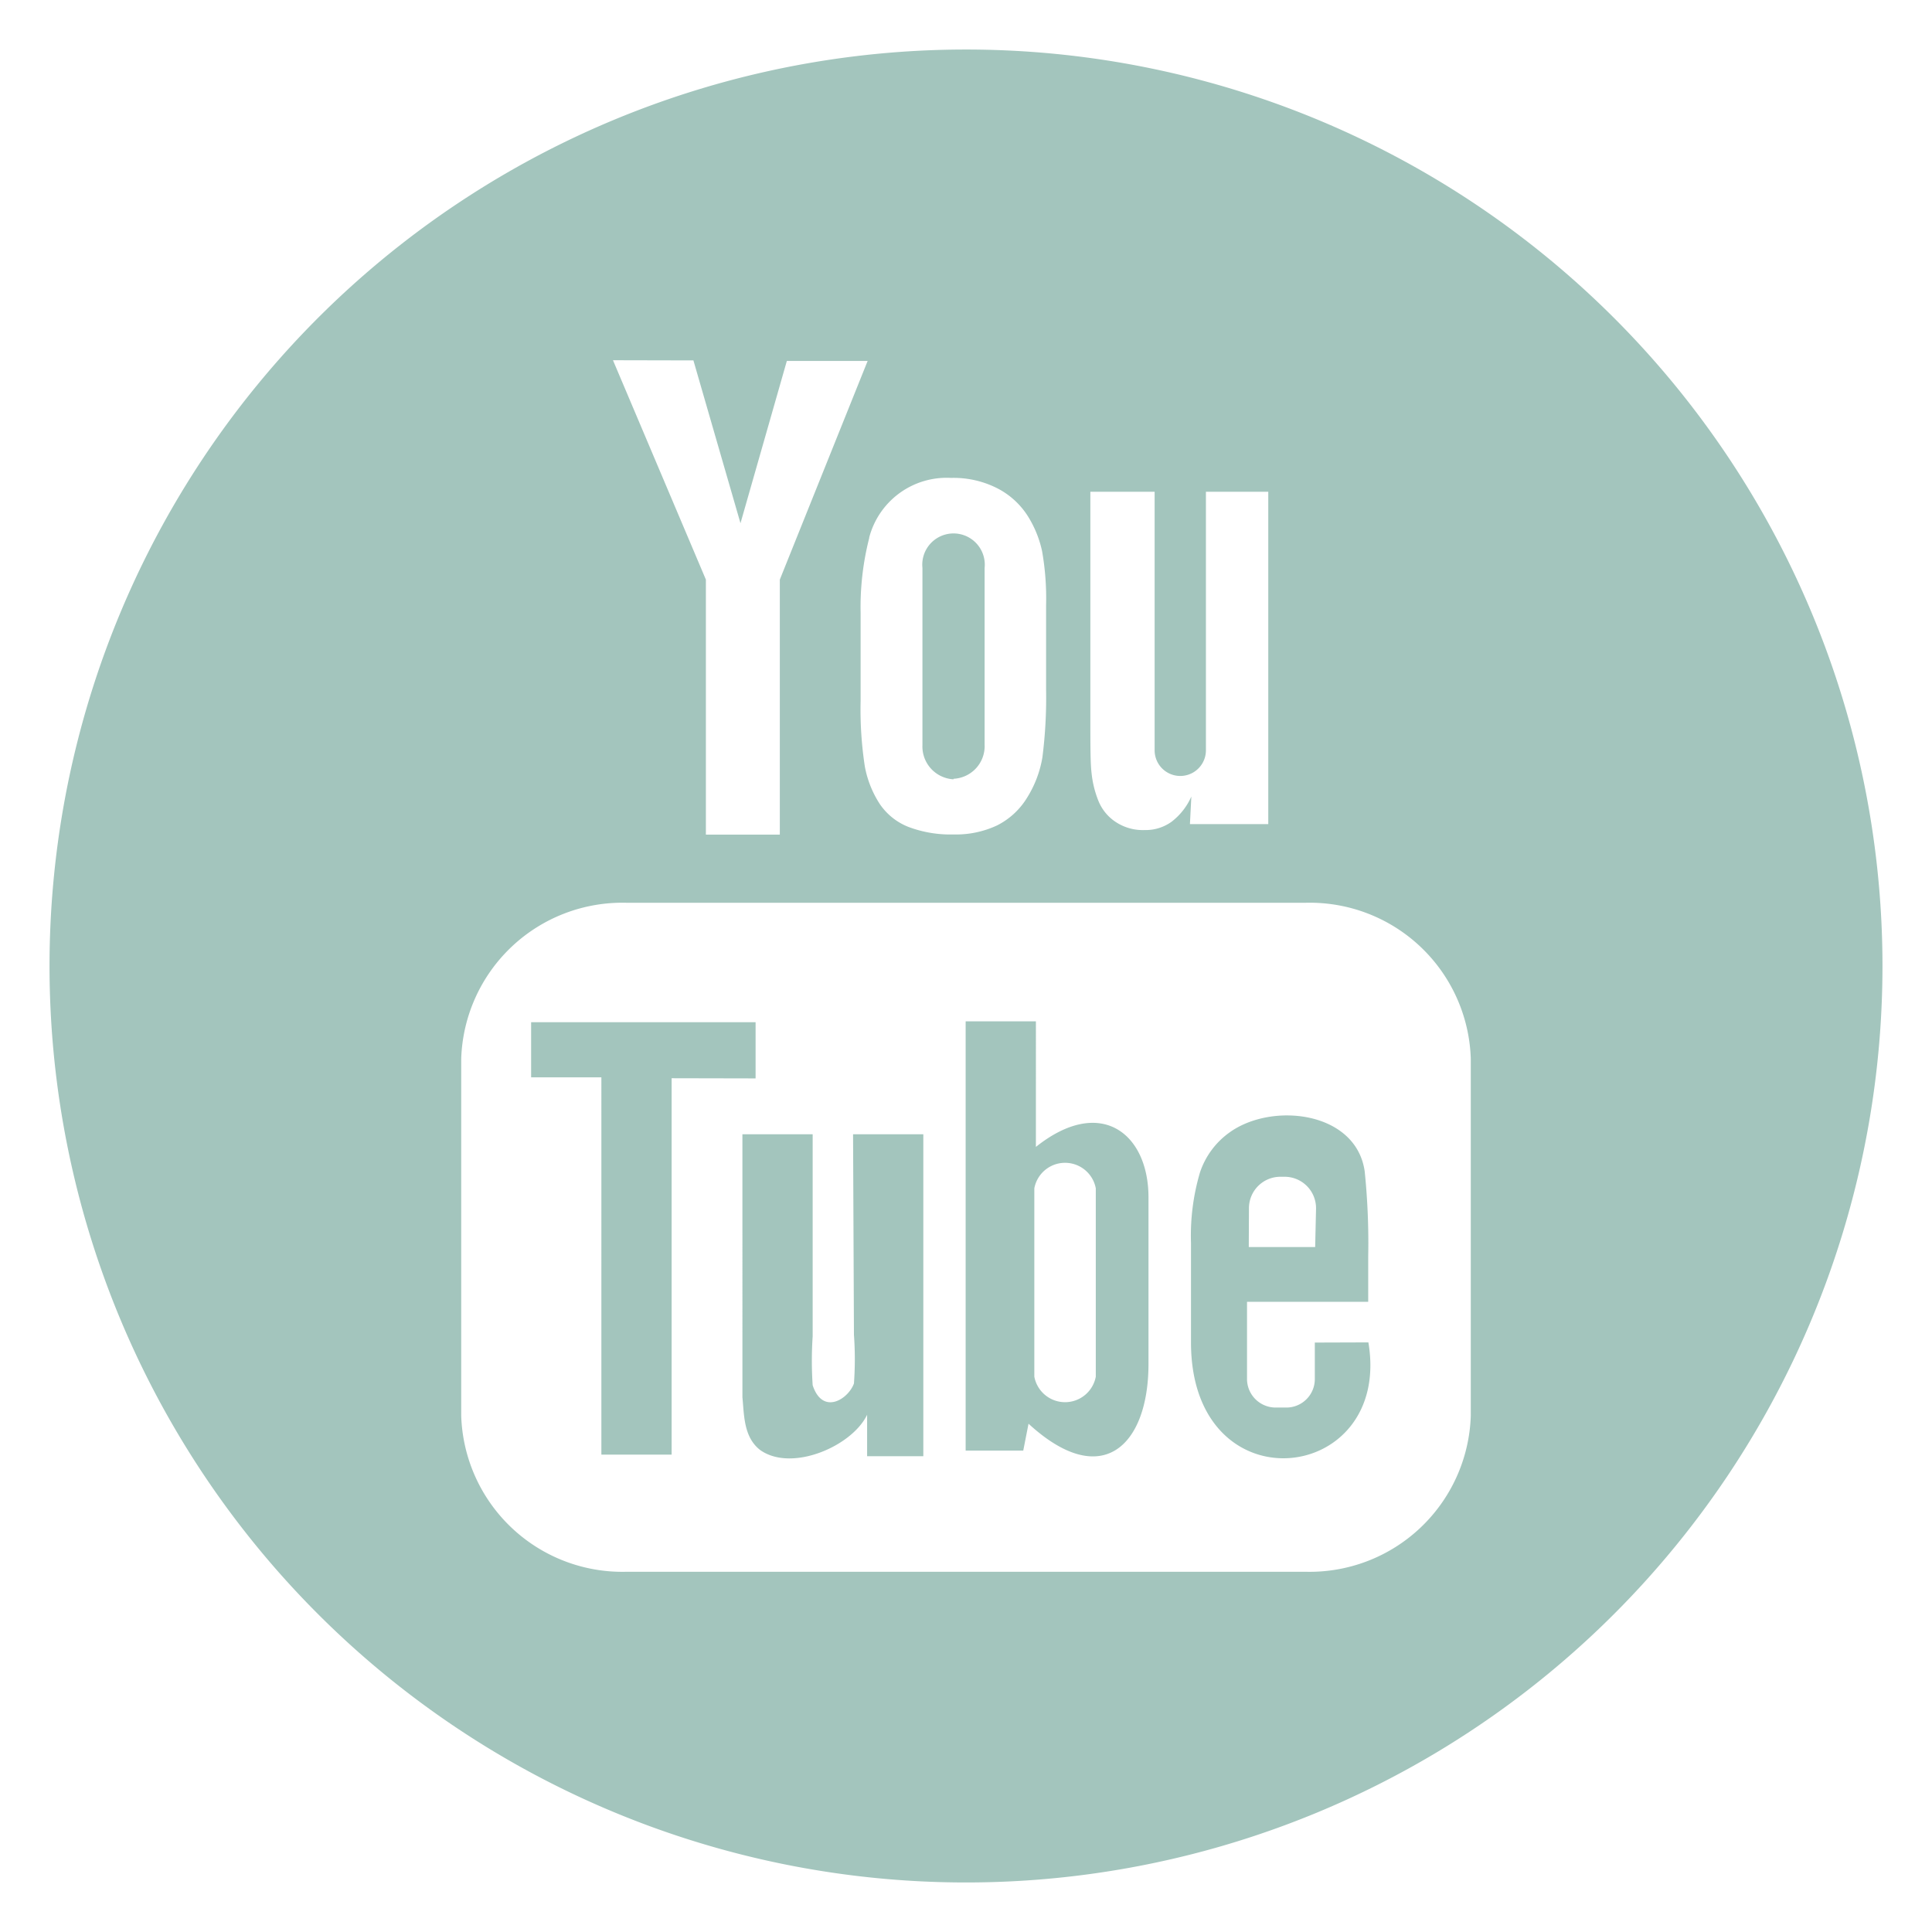 <?xml version="1.0" encoding="UTF-8" standalone="no"?><svg xmlns="http://www.w3.org/2000/svg" fill="#000000" height="110" viewBox="0 0 110 110" width="110"><g data-name="Social Icons"><path d="M38.24,61.39V82.82h-4V61.34l-4,0V58.2l12.78,0V61.4ZM48.62,76a19.22,19.22,0,0,1,0,2.77c-.32.89-1.78,1.83-2.35.1a21,21,0,0,1,0-2.79V64.58h-4V75.93c0,1.74,0,3,0,3.62.1,1,.06,2.26,1,3,1.79,1.29,5.24-.2,6.1-2v2.36h3.2V64.58h-4Zm5.67-31.66a1.86,1.86,0,0,0,1.77-1.95V32.34a1.78,1.78,0,1,0-3.54,0V42.42A1.87,1.87,0,0,0,54.29,44.37Zm11.1,23.8v9.52c0,4.62-2.63,7.26-6.83,3.4l-.3,1.53-3.28,0,0-24.44h4V65.3C62.67,62.36,65.39,64.54,65.39,68.17Zm-3-.48a1.78,1.78,0,0,0-3.5,0V78.38a1.78,1.78,0,0,0,3.5,0ZM107.18,55A52.18,52.18,0,1,1,55,2.82,52.18,52.18,0,0,1,107.18,55ZM62.08,40.75c0,1.63,0,2.72.07,3.27a5.81,5.81,0,0,0,.39,1.58,2.6,2.6,0,0,0,1,1.21,2.8,2.8,0,0,0,1.63.45,2.53,2.53,0,0,0,1.53-.47,3.67,3.67,0,0,0,1.13-1.44l-.08,1.57h4.46V28H68.66V42.72a1.46,1.46,0,0,1-2.92,0V28H62.08ZM49.49,30.63A15.92,15.92,0,0,0,49,34.9v5a21.45,21.45,0,0,0,.24,3.74,5.89,5.89,0,0,0,.84,2.12,3.53,3.53,0,0,0,1.64,1.32,6.79,6.79,0,0,0,2.58.43A5.51,5.51,0,0,0,56.76,47a4.22,4.22,0,0,0,1.71-1.57,6.26,6.26,0,0,0,.88-2.31,26.84,26.84,0,0,0,.21-3.87V34.47a15.53,15.53,0,0,0-.23-3.1,6.21,6.21,0,0,0-.82-2,4.47,4.47,0,0,0-1.71-1.56,5.49,5.49,0,0,0-2.65-.6,4.56,4.56,0,0,0-4.66,3.39ZM34.9,20.51,40.19,33V47.52H44.4V33l5-12.45h-4.6l-2.64,9.24-2.68-9.27ZM83.74,60.27a9.17,9.17,0,0,0-9.4-8.87H35.67a9.18,9.18,0,0,0-9.41,8.87V80.62a9.18,9.18,0,0,0,9.41,8.87H74.34a9.18,9.18,0,0,0,9.4-8.87ZM77.91,76.43c1.37,8.12-10.1,9.45-10.1,0V70.76a12.68,12.68,0,0,1,.51-4A4.56,4.56,0,0,1,70,64.48c2.42-1.75,7.21-1.21,7.7,2.21a40.06,40.06,0,0,1,.2,4.85v2.58H71v4.4a1.63,1.63,0,0,0,1.64,1.62h.59a1.62,1.62,0,0,0,1.63-1.62V76.85c0-.15,0-.29,0-.41ZM71.1,71h3.78l.05-2.2A1.79,1.79,0,0,0,73.14,67H72.9a1.79,1.79,0,0,0-1.79,1.78Z" fill="#a3c5bd"/></g></svg>
